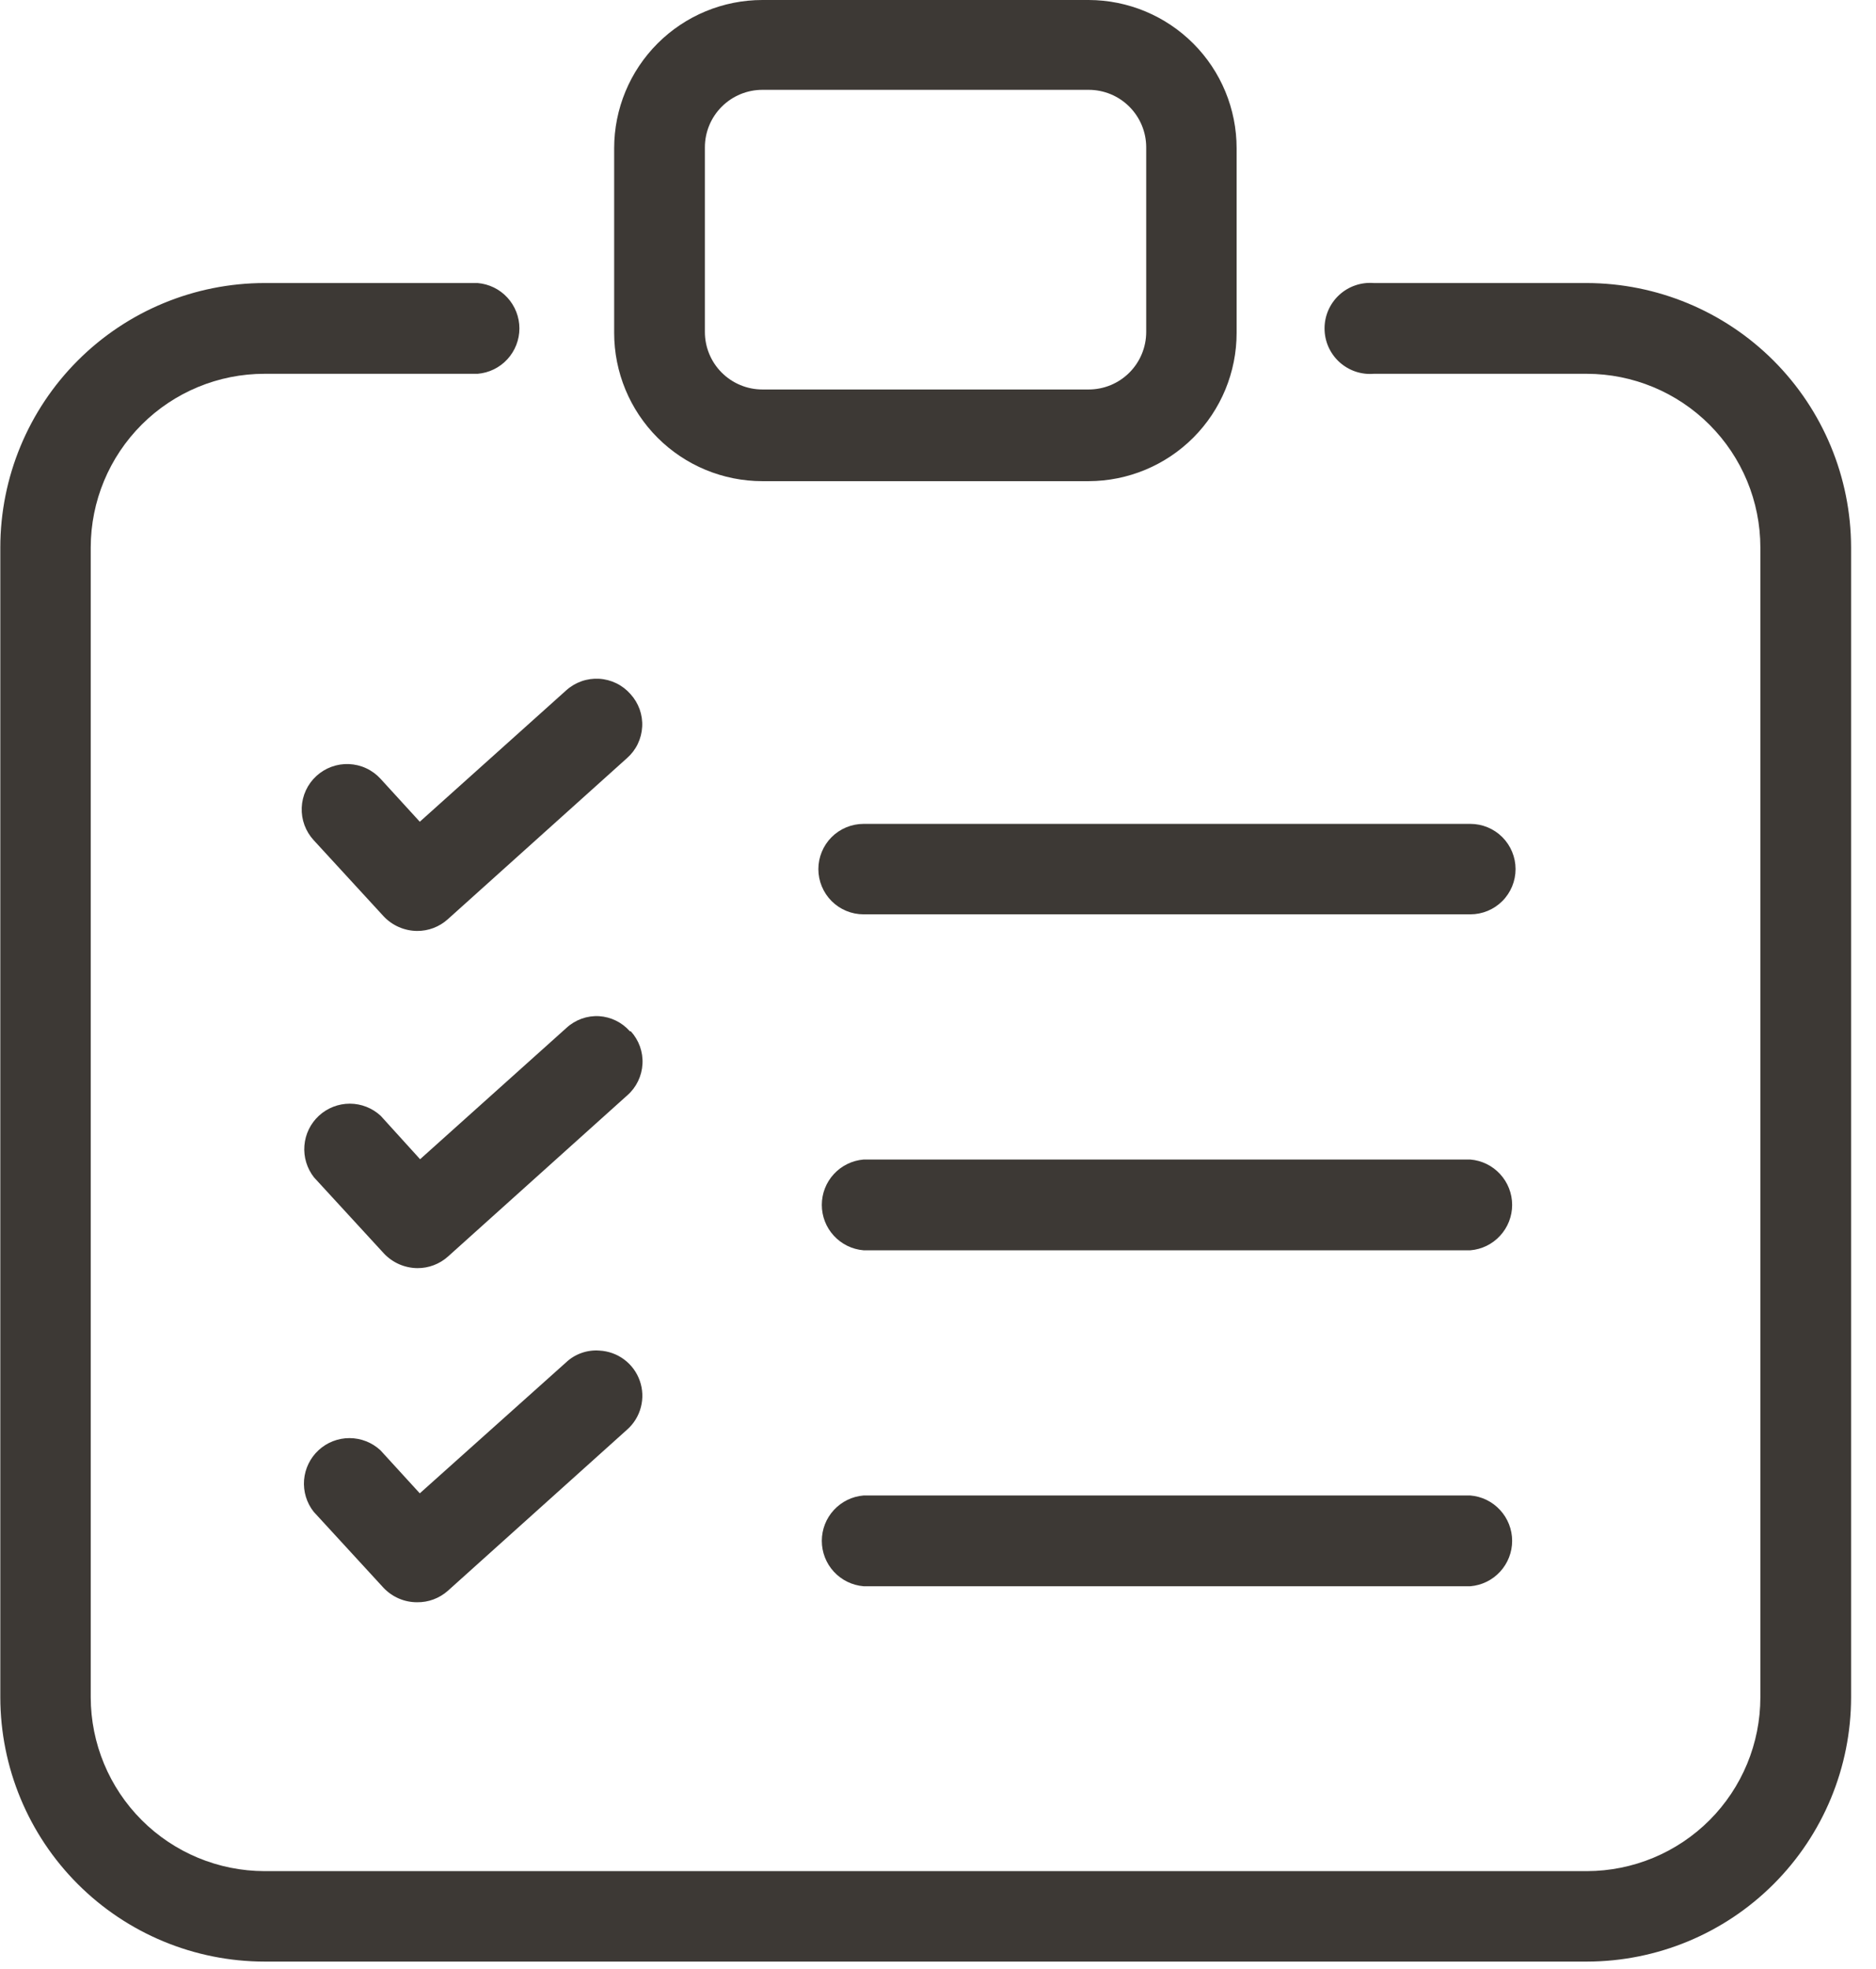 <svg xmlns="http://www.w3.org/2000/svg" width="61" height="64" viewBox="0 0 61 64" fill="none"><g clip-path="url(#clip0_113_777)"><path d="M60.19 55.17V17.79C60.185 15.514 59.278 13.332 57.669 11.722C56.059 10.112 53.877 9.206 51.6 9.2H44.67C44.466 9.184 44.261 9.209 44.068 9.276C43.874 9.342 43.697 9.448 43.546 9.587C43.396 9.725 43.276 9.893 43.193 10.081C43.111 10.268 43.069 10.47 43.069 10.675C43.069 10.88 43.111 11.082 43.193 11.27C43.276 11.457 43.396 11.625 43.546 11.764C43.697 11.902 43.874 12.008 44.068 12.075C44.261 12.141 44.466 12.167 44.67 12.15H51.6C53.095 12.153 54.528 12.748 55.585 13.805C56.643 14.862 57.238 16.295 57.24 17.79V55.17C57.24 56.667 56.646 58.102 55.589 59.162C54.531 60.221 53.097 60.817 51.6 60.82H8.6C7.102 60.817 5.667 60.221 4.608 59.162C3.549 58.103 2.953 56.668 2.95 55.17V17.79C2.953 16.293 3.549 14.859 4.609 13.801C5.668 12.744 7.103 12.15 8.6 12.15H15.53C15.9 12.12 16.246 11.951 16.497 11.678C16.749 11.405 16.889 11.046 16.889 10.675C16.889 10.303 16.749 9.946 16.497 9.672C16.246 9.399 15.9 9.231 15.53 9.2H8.6C6.323 9.203 4.139 10.108 2.529 11.719C0.919 13.329 0.013 15.513 0.01 17.79V55.17C0.013 57.447 0.919 59.631 2.529 61.241C4.139 62.852 6.323 63.758 8.6 63.76H51.6C53.877 63.758 56.061 62.852 57.671 61.241C59.282 59.631 60.188 57.447 60.19 55.17Z" fill="#3D3935"></path><path d="M35.4 0H24.79C23.512 0 22.286 0.508 21.382 1.412C20.478 2.316 19.97 3.541 19.97 4.82V10.82C19.97 12.098 20.478 13.325 21.382 14.229C22.286 15.132 23.512 15.64 24.79 15.64H35.4C36.677 15.637 37.9 15.128 38.802 14.225C39.704 13.321 40.21 12.096 40.21 10.82V4.82C40.21 3.543 39.704 2.319 38.802 1.416C37.9 0.512 36.677 0.003 35.4 0ZM37.27 10.79C37.27 11.286 37.073 11.762 36.722 12.112C36.372 12.463 35.896 12.66 35.4 12.66H24.79C24.294 12.66 23.819 12.463 23.468 12.112C23.117 11.762 22.92 11.286 22.92 10.79V4.79C22.92 4.294 23.117 3.818 23.468 3.468C23.819 3.117 24.294 2.92 24.79 2.92H35.4C35.896 2.92 36.372 3.117 36.722 3.468C37.073 3.818 37.27 4.294 37.27 4.79V10.79Z" fill="#3D3935"></path><path d="M18.41 22.44L13.65 26.71L12.37 25.31C12.239 25.168 12.081 25.052 11.905 24.971C11.729 24.889 11.539 24.844 11.345 24.836C11.152 24.828 10.959 24.858 10.777 24.925C10.595 24.992 10.428 25.094 10.285 25.225C10.143 25.356 10.027 25.515 9.946 25.69C9.865 25.866 9.819 26.056 9.811 26.25C9.803 26.444 9.833 26.637 9.9 26.819C9.967 27.001 10.069 27.168 10.2 27.31L12.47 29.78C12.61 29.93 12.778 30.049 12.966 30.132C13.153 30.214 13.356 30.258 13.56 30.26C13.929 30.263 14.286 30.127 14.56 29.88L20.39 24.64C20.535 24.512 20.654 24.356 20.738 24.181C20.822 24.006 20.871 23.817 20.881 23.623C20.892 23.429 20.863 23.236 20.798 23.053C20.732 22.871 20.631 22.703 20.5 22.56C20.372 22.414 20.215 22.294 20.04 22.209C19.865 22.124 19.675 22.074 19.48 22.063C19.286 22.052 19.091 22.079 18.907 22.144C18.724 22.209 18.555 22.309 18.41 22.44Z" fill="#3D3935"></path><path d="M20.48 33.52C20.225 33.231 19.865 33.054 19.48 33.03C19.287 33.019 19.094 33.047 18.912 33.112C18.73 33.178 18.562 33.279 18.42 33.41L13.66 37.68L12.38 36.27C12.107 36.016 11.748 35.875 11.376 35.874C11.003 35.874 10.644 36.014 10.37 36.266C10.096 36.519 9.927 36.865 9.898 37.237C9.868 37.608 9.98 37.977 10.21 38.27L12.48 40.74C12.62 40.89 12.789 41.009 12.976 41.092C13.163 41.174 13.366 41.218 13.57 41.22C13.939 41.223 14.296 41.087 14.57 40.84L20.4 35.6C20.546 35.472 20.664 35.316 20.748 35.141C20.832 34.966 20.881 34.777 20.891 34.583C20.902 34.389 20.873 34.196 20.808 34.013C20.742 33.831 20.641 33.663 20.51 33.52H20.48Z" fill="#3D3935"></path><path d="M18.41 44.28L13.65 48.54L12.37 47.14C12.097 46.887 11.738 46.746 11.366 46.745C10.993 46.744 10.634 46.884 10.36 47.136C10.086 47.389 9.917 47.736 9.887 48.107C9.858 48.479 9.969 48.848 10.2 49.14L12.47 51.61C12.61 51.758 12.779 51.877 12.967 51.958C13.154 52.039 13.356 52.08 13.56 52.08C13.928 52.086 14.284 51.953 14.56 51.71L20.39 46.47C20.609 46.277 20.766 46.022 20.839 45.739C20.913 45.457 20.901 45.158 20.804 44.883C20.708 44.607 20.531 44.366 20.297 44.191C20.063 44.016 19.782 43.915 19.49 43.9C19.294 43.885 19.096 43.911 18.91 43.977C18.724 44.042 18.554 44.145 18.41 44.28Z" fill="#3D3935"></path><path d="M47.81 26.78H28.08C27.887 26.78 27.696 26.818 27.517 26.892C27.339 26.966 27.177 27.074 27.041 27.21C26.904 27.347 26.796 27.509 26.722 27.688C26.648 27.866 26.61 28.057 26.61 28.25C26.61 28.443 26.648 28.634 26.722 28.812C26.796 28.991 26.904 29.153 27.041 29.29C27.177 29.426 27.339 29.534 27.517 29.608C27.696 29.682 27.887 29.72 28.08 29.72H47.81C48.2 29.72 48.574 29.565 48.849 29.29C49.125 29.014 49.28 28.64 49.28 28.25C49.28 27.86 49.125 27.486 48.849 27.21C48.574 26.935 48.2 26.78 47.81 26.78Z" fill="#3D3935"></path><path d="M47.81 37.69H28.08C27.71 37.721 27.365 37.889 27.113 38.163C26.861 38.436 26.722 38.794 26.722 39.165C26.722 39.536 26.861 39.894 27.113 40.167C27.365 40.441 27.71 40.61 28.08 40.64H47.81C48.181 40.61 48.526 40.441 48.777 40.167C49.029 39.894 49.169 39.536 49.169 39.165C49.169 38.794 49.029 38.436 48.777 38.163C48.526 37.889 48.181 37.721 47.81 37.69Z" fill="#3D3935"></path><path d="M47.81 48.61H28.08C27.71 48.64 27.365 48.809 27.113 49.083C26.861 49.356 26.722 49.714 26.722 50.085C26.722 50.456 26.861 50.814 27.113 51.087C27.365 51.361 27.71 51.529 28.08 51.56H47.81C48.181 51.529 48.526 51.361 48.777 51.087C49.029 50.814 49.169 50.456 49.169 50.085C49.169 49.714 49.029 49.356 48.777 49.083C48.526 48.809 48.181 48.64 47.81 48.61Z" fill="#3D3935"></path></g><defs><clipPath id="clip0_113_777"><rect width="60.19" height="63.76" fill="white"></rect></clipPath></defs></svg>